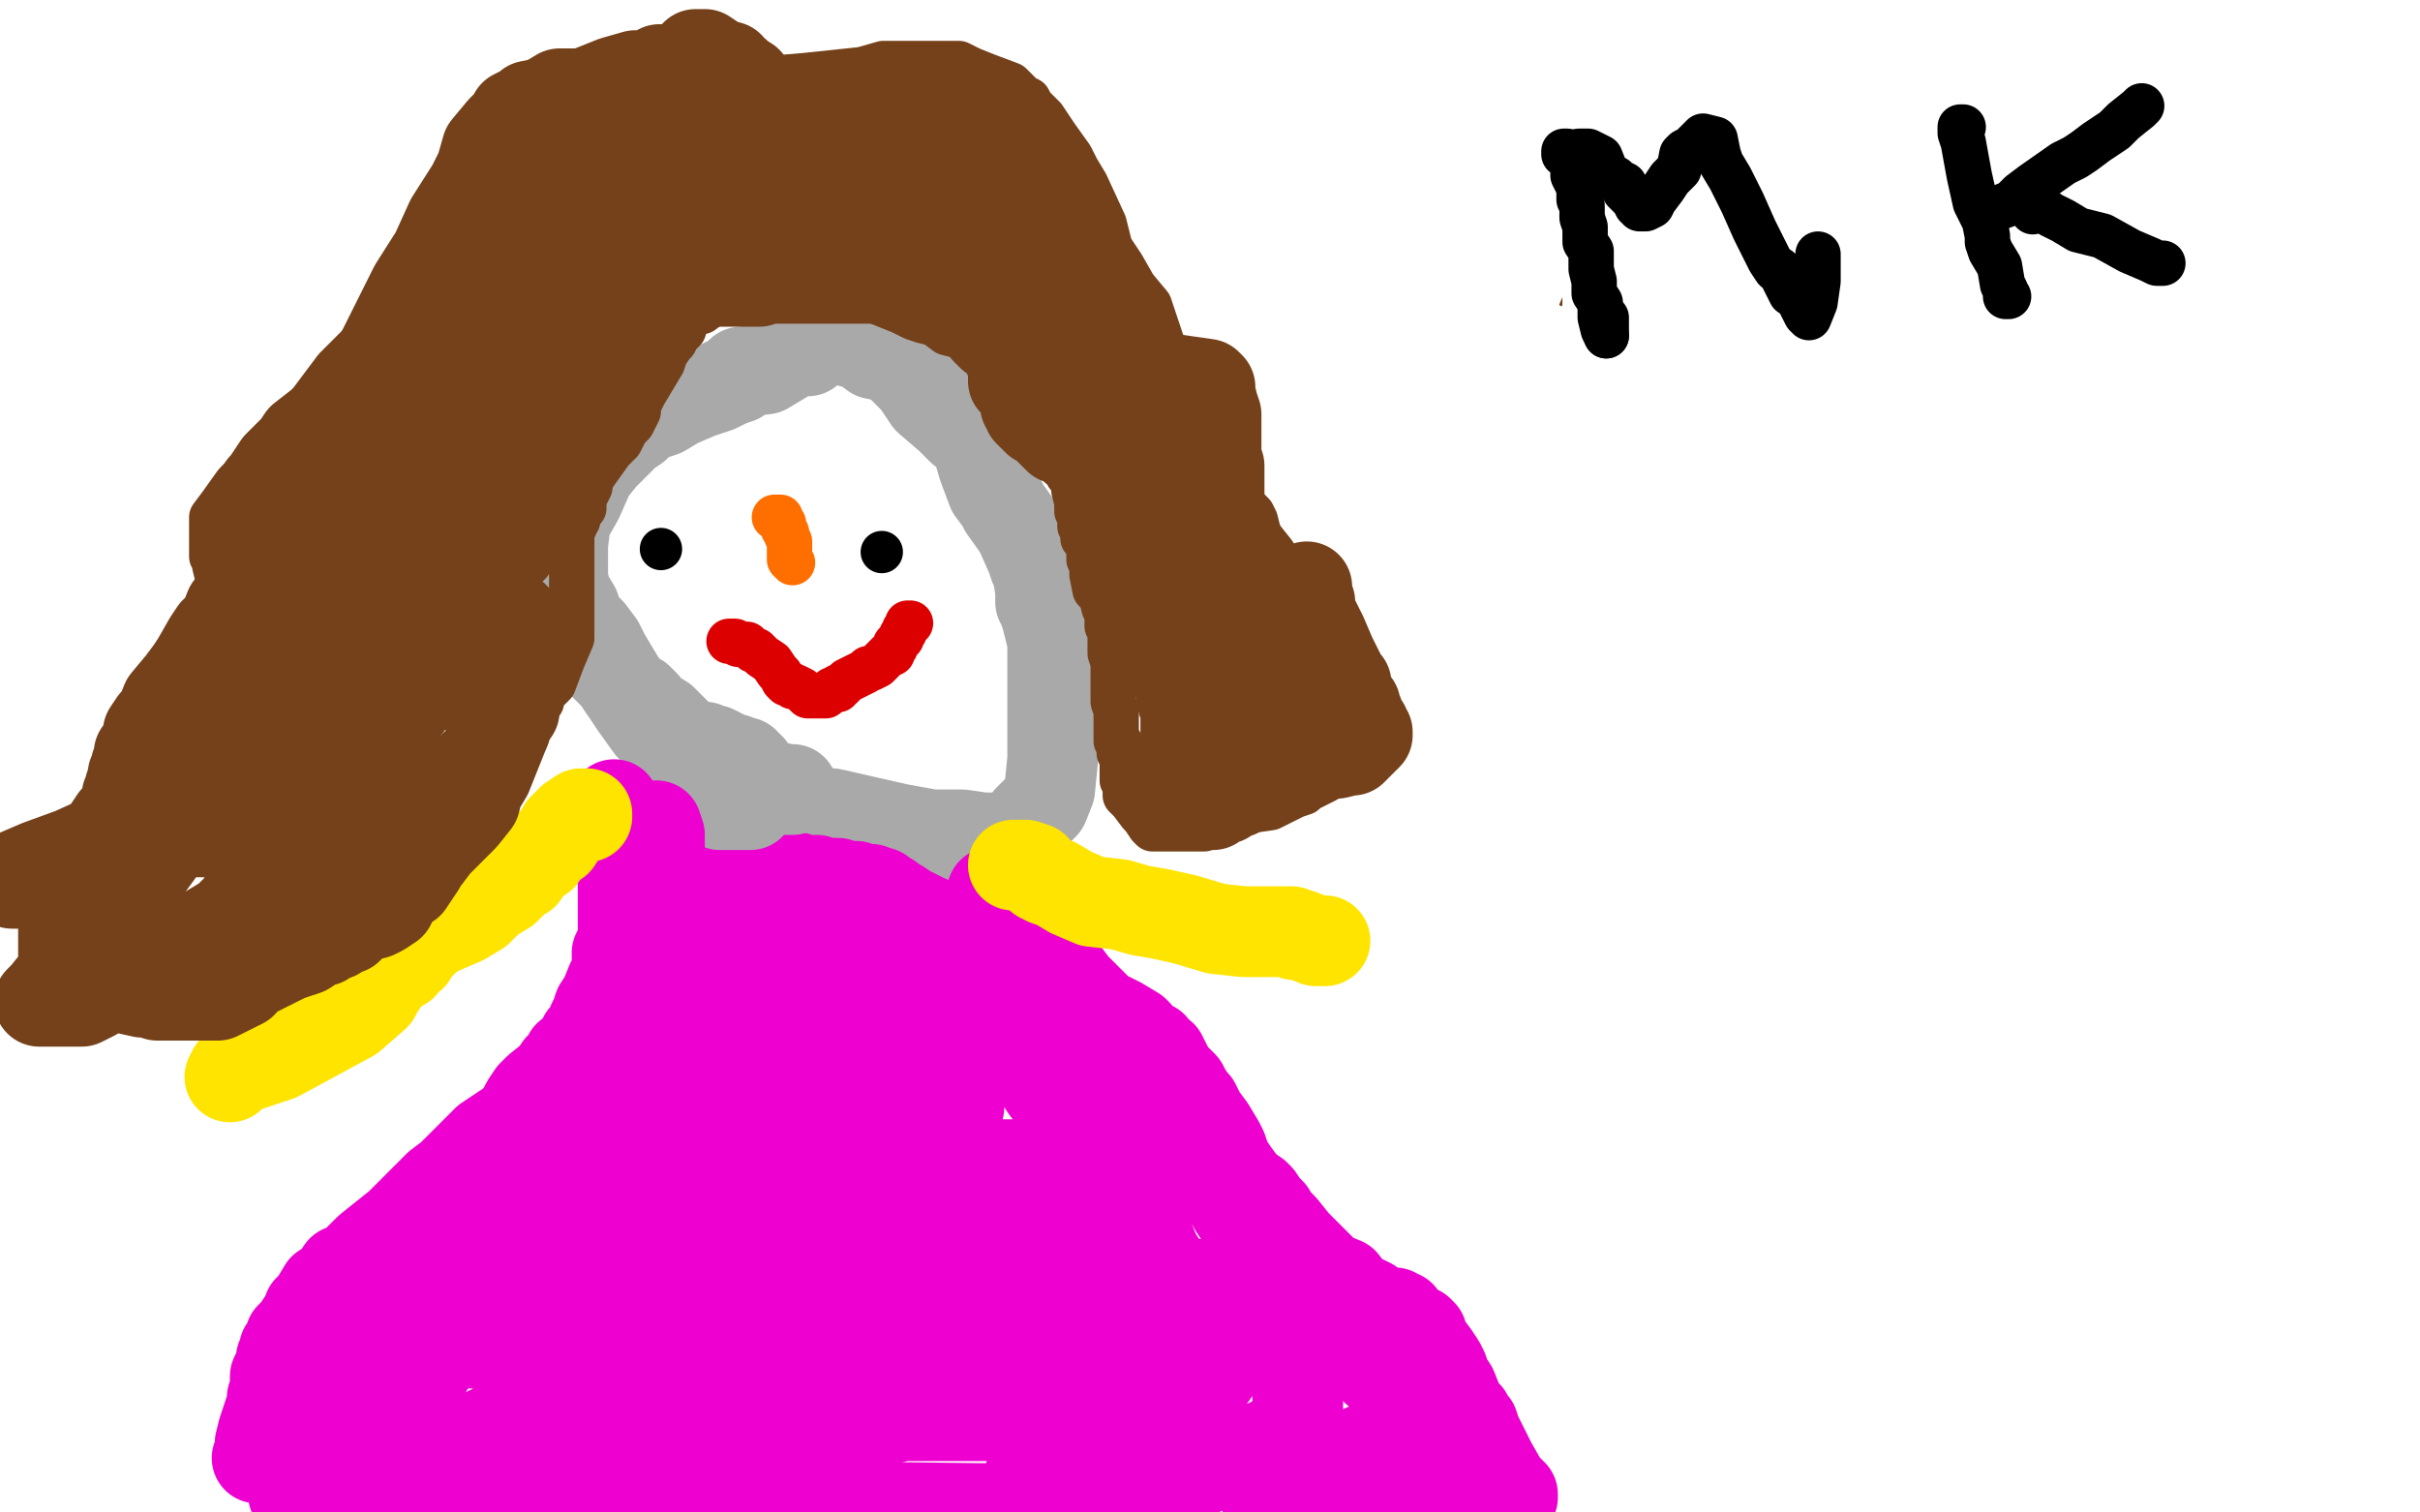 <?xml version="1.0" standalone="no"?>
<!DOCTYPE svg PUBLIC "-//W3C//DTD SVG 1.1//EN"
"http://www.w3.org/Graphics/SVG/1.1/DTD/svg11.dtd">

<svg width="800" height="500" version="1.1" xmlns="http://www.w3.org/2000/svg" xmlns:xlink="http://www.w3.org/1999/xlink" style="stroke-antialiasing: false"><desc>This SVG has been created on https://colorillo.com/</desc><rect x='0' y='0' width='800' height='500' style='fill: rgb(255,255,255); stroke-width:0' /><polyline points="266,115 267,115 267,115 267,116 267,116 263,116 263,116 253,122 253,122 245,123 245,123 244,125 244,125 241,126 241,126 237,128 231,130 224,133 219,136 213,138 210,141 207,143 204,146 199,151 195,156 191,165 187,172 186,180 186,186 186,191 187,196 190,201 193,211 194,214 195,214 197,217 200,220 201,221 204,224 206,227 209,230 211,231 213,233 214,235 219,238 222,241 226,245 230,248 234,254 242,258 246,261 249,263 253,264 255,265 256,265 258,265 262,268 275,269 297,274 308,276 318,276 325,277 329,277 331,277 332,277 334,277 339,275 340,271 345,266 347,261 348,251 348,243 348,232 348,225 348,220 348,216 348,212 346,204 345,201 345,200 344,199 344,198 344,197 344,196 344,195 343,189 342,187 341,184 337,175 332,168 331,166 328,162 325,154 323,147 321,144 321,143 320,142 319,142 318,142 314,138 307,132 303,126 299,122 296,119 294,118 289,117 285,114 281,113 281,112 280,112" style="fill: none; stroke: #a9a9a9; stroke-width: 30; stroke-linejoin: round; stroke-linecap: round; stroke-antialiasing: false; stroke-antialias: 0; opacity: 1.0"/>
<polyline points="234,248 234,250 234,250 234,253 234,253 234,258 234,258 231,263 231,263 230,271 230,271 227,280 227,280 223,291 223,291 218,301 217,309 216,314 216,319 214,321 213,325 212,328 211,332 208,338 205,348 201,357 196,369 190,379 187,384 182,391 179,398 172,409 168,415 164,421 160,425 156,431 151,435 149,440 145,446 142,451 137,460 133,466 131,471 129,477 128,479 127,479 125,479 125,480 125,481 123,483 118,486 112,488 107,490 106,490 105,491 100,493 97,494 101,494 103,494 107,494 108,494 110,494 111,494 113,494 116,494 121,494 126,494 134,494 141,494 150,494 158,494 173,497 352,499 354,498 356,495 357,494 358,493 360,492 361,490 362,488 364,484 366,479 371,472 375,462 377,453 377,449 377,448 377,447 377,446 378,442 378,441 379,441 379,440 379,438 379,435 379,434 379,433 379,432 379,431 379,425 375,419 369,415" style="fill: none; stroke: #ed00d0; stroke-width: 30; stroke-linejoin: round; stroke-linecap: round; stroke-antialiasing: false; stroke-antialias: 0; opacity: 1.0"/>
<polyline points="340,489 340,490 340,490 342,491 342,491 343,491 343,491 346,491 346,491 347,491 347,491 348,491 348,491 350,491 350,491 357,491 362,491 367,491 369,491 371,491 373,490 377,490 384,488 395,487 402,484 405,483 409,482 412,480 414,479 418,478 420,477 421,477 422,477 424,476 425,476 426,476 428,475 428,474 429,472 429,467 429,455 429,446 429,437 423,422 415,412 412,405 408,399 406,395 402,390 397,385 395,383 393,381 391,379 390,378 387,376 383,374 381,372 377,369 372,366 369,363 366,360 363,357 360,354 357,349 354,346 352,343 348,339 348,336 347,332 344,327 341,322 339,319 337,313 336,311 334,306 333,304 332,302 331,301 329,299 329,298 328,296 328,295 328,296 328,297 328,300 328,304 331,308 331,311 332,319 332,324 333,326 333,328 334,330 334,331 335,333 335,335 335,336 335,337 336,339 336,340 338,341 338,343 339,346 339,347 340,349 341,352 343,355 344,357 346,360 349,363 350,366 353,369 354,372 356,374 358,378 359,381 360,382 362,385 363,386 364,388 364,389 366,390 367,392 369,395 373,399 375,402 377,406 380,410 382,415 384,418 386,421 388,423 388,425 390,427 392,429 392,430 393,431 394,434 395,435 396,437 396,438 397,439 398,441 398,442 399,442 399,443 400,444 400,445 400,446 401,446 401,447 401,448 401,450 401,451 401,452 401,454 392,456 385,459 380,461 373,462 366,463 357,465 352,465 350,466 349,466 347,466 346,466 343,466 340,466 335,466 333,466 326,468 321,468 298,468 283,472 267,473 252,475 239,477 228,479 215,479 203,479 193,480 183,480 172,482 159,482 152,482 151,482 150,482 149,482 148,482 147,482 146,482 147,481 153,478 158,475 164,472 167,470 171,469 176,467 181,466 189,465 197,463 200,462 203,461 211,459 214,457 220,456 225,455 229,453 236,452 247,450 250,449 252,449 255,448 255,447 265,445 271,444 280,443 285,443 289,442 292,442 294,440 298,440 304,439 313,439 319,439 322,439 323,439 327,439 332,439 339,439 344,439 346,439 347,439 348,439 353,439 359,439 361,439 362,439 366,439 367,439 367,437 367,435 367,431 366,429 364,426 363,422 362,419 359,415 358,413 357,412 356,410 353,407 352,405 350,402 348,399 346,397 344,396 339,395 335,394 330,392 322,392 310,390 298,389 287,386 276,386 271,385 270,385 268,385 262,385 257,385 250,385 244,385 233,389 219,392 208,395 194,399 188,402 173,407 160,411 145,414 132,419 123,421 117,424 112,426 108,428 107,428 106,429 105,431 105,432 106,432 108,432 112,434 114,434 116,434 117,434 119,435 124,436 129,439 138,440 143,442 144,443 145,443 147,443 152,444 157,444 162,444 173,444 192,444 209,444 226,444 247,444 266,444 284,441 307,438 324,436 344,433 363,433 379,433 398,433 423,433 438,433 442,433 446,433 447,433 446,433 436,431 417,427 391,424 367,421 358,419 352,419 347,417 341,416 328,416 321,415 312,415 307,415 302,415 296,415 292,415 290,414 289,414 287,414 283,414 263,411 256,409 255,409 248,409 236,407 223,407 216,407 209,407 199,407 191,407 185,407 184,407 176,407 163,407 159,407 158,408 161,408 167,408 172,408 175,408 179,408 182,408 189,407 202,406 213,404 217,403 218,403 222,403 227,401 231,401 240,400 248,398 255,397 272,394 288,391 299,389 303,389 304,389 305,389 306,388 308,388 311,388 312,388 317,388 328,388 334,386 336,385 334,385 327,385 311,383 296,382 290,382 285,382 278,382 273,380 272,380 270,380 268,380 265,381 264,382 260,384 259,385 258,386 257,388 254,391 252,393 247,396 243,398 237,402 233,404 229,405 226,406 222,407 218,409 213,411 209,413 202,414 197,416 193,417 191,418 190,418 188,419 185,422 180,424 177,427 174,428 172,429 171,429 172,430 177,430 186,430 201,430 214,430 222,430 227,430 228,430 233,430 236,430 240,428 244,427 248,426 251,425 254,423 259,422 266,420 273,418 280,414 283,412 287,409 294,406 303,403 307,400 308,399 310,398 311,396 311,395 312,394 312,392 312,389 313,388 313,387 313,386 313,385 313,384 313,382 314,380 314,378 315,377 315,375 315,374 315,373 316,372 316,371 316,370 316,369 316,368 317,366 317,363 317,362 317,361 317,359 318,357 318,356 318,355 318,354 318,352 318,351 318,349 318,347 318,344 318,340 318,337 318,333 318,331 318,328 318,325 318,322 318,320 318,318 318,317 318,316 318,315 318,314 318,313 318,312 318,311 318,310 317,310 317,309 317,308 316,308 311,306 306,304 300,301 297,299 296,299 295,298 294,297 293,297 292,296 291,295 290,295 289,295 288,294 287,294 284,294 283,293 282,293 281,293 278,293 277,292 272,292 270,291 269,291 267,291 266,291 265,291 263,290 262,290 260,290 257,289 255,288 254,288 253,289 252,289 251,290 250,292 249,293 249,294 248,295 245,299 244,302 241,306 237,312 236,317 232,323 231,328 229,333 227,339 225,344 225,346 222,350 221,354 220,358 218,361 215,365 213,370 210,377 208,383 207,386 206,389 205,392 204,393 205,393 210,393 217,391 223,390 225,389 229,388 232,386 234,385 237,385 239,384 243,383 247,383 253,380 255,378 258,377 263,374 270,371 277,370 285,367 288,366 289,365 288,365 287,365 285,364 283,364 279,364 277,364 275,364 274,364 273,364 270,364 267,364 265,364 264,364 263,364 262,364 261,364 258,364 257,364 256,364 255,364 253,364 252,364 251,364 249,364 244,364 243,364 242,364 241,364 240,364 241,360 242,357 245,352 247,348 250,345 251,343 251,341 252,340 253,339 254,337 255,336 257,335 258,334 259,333 259,332 260,331 261,329 262,328 263,326 264,325 264,324 264,322 264,320 264,319 264,318 264,317 265,317 268,317 272,317 273,317 274,317 275,317 278,317 282,318 285,319 287,319 287,320 288,320 290,326 290,328 291,332 293,334 293,338 294,340 294,341 295,342 296,342 297,343 298,344 299,344 297,344 294,344 289,344 283,344 280,344 279,344 275,344 273,344 270,344 267,344 266,344 265,344" style="fill: none; stroke: #ed00d0; stroke-width: 30; stroke-linejoin: round; stroke-linecap: round; stroke-antialiasing: false; stroke-antialias: 0; opacity: 1.0"/>
<polyline points="191,209 193,209 193,209 194,209 194,209 195,209 195,209 198,213 198,213 200,217 200,217 203,222 203,222 206,227 206,227 210,233 215,240 221,245 225,249 226,252 227,252 228,253 229,255 229,256 231,257 232,259 235,262 237,264 237,265 238,266 240,266 241,266 243,266 246,266 247,266 248,266 248,265 248,264 248,263 248,262 248,260 248,258 248,257 248,255 248,254 247,254 247,253 246,253 246,252 245,252 244,252 243,252 243,251 242,251 241,251 240,250 238,249 236,248 235,248 234,248 233,248 233,247 233,248 233,249 235,250 238,251 241,253 247,257 248,257 249,257 250,258 251,259 252,259 253,259 256,260 260,261 261,261 262,261" style="fill: none; stroke: #a9a9a9; stroke-width: 30; stroke-linejoin: round; stroke-linecap: round; stroke-antialiasing: false; stroke-antialias: 0; opacity: 1.0"/>
<polyline points="217,273 218,276 218,276 218,278 218,278 218,285 218,285 219,293 219,293 219,300 219,300 219,306 219,306 221,311 221,311 221,316 221,321 221,324 221,326 221,328 221,330 221,333 220,334 220,335 220,336 219,337 218,338 217,339 215,342 214,343 213,344 212,345 211,346 205,342 199,333" style="fill: none; stroke: #ed00d0; stroke-width: 30; stroke-linejoin: round; stroke-linecap: round; stroke-antialiasing: false; stroke-antialias: 0; opacity: 1.0"/>
<polyline points="203,266 203,267 203,267 203,268 203,268 203,270 203,270 204,271 204,271 204,272 204,272 205,273 205,273 205,275 205,276 205,278 205,279 206,280 206,285 206,288 206,293 206,300 206,305 206,311 204,315 204,321 202,325 200,330 198,333 197,336 196,338 195,341 193,343 191,347 188,349 187,351 185,353 183,356 178,360 176,362 174,365 173,367 171,370 170,371" style="fill: none; stroke: #ed00d0; stroke-width: 30; stroke-linejoin: round; stroke-linecap: round; stroke-antialiasing: false; stroke-antialias: 0; opacity: 1.0"/>
<polyline points="169,372 168,373 168,373 167,373 167,373 164,375 164,375 161,377 161,377 158,380 158,380 156,382 156,382 153,385 149,389 145,392 141,396 137,400 132,405 127,409 122,413 119,416 116,419 113,420 111,423 110,424 109,425 107,426 104,431 102,433 102,435 100,437 98,440 97,441 96,442 96,444 95,445 94,446 94,447 93,449 93,451 91,455 91,459 90,462 90,464 88,470 87,473 86,477 86,478 86,479 86,480 86,481 85,482" style="fill: none; stroke: #ed00d0; stroke-width: 30; stroke-linejoin: round; stroke-linecap: round; stroke-antialiasing: false; stroke-antialias: 0; opacity: 1.0"/>
<polyline points="124,440 124,441 124,443 124,444 124,445 124,447 124,448 124,449 124,450 124,451 124,452 124,453 124,454 124,455 123,456 121,457 121,458 121,460 120,461 120,462 120,463 119,463 118,465 118,467 116,468 115,469 115,470 115,471 113,473 112,476 109,480 107,483 103,490 100,493 100,494" style="fill: none; stroke: #ed00d0; stroke-width: 30; stroke-linejoin: round; stroke-linecap: round; stroke-antialiasing: false; stroke-antialias: 0; opacity: 1.0"/>
<polyline points="335,303 336,304 336,304 338,307 338,307 340,308 340,308 344,313 344,313 349,318 349,318 352,322 352,322 355,326 355,326 359,330 364,335 370,338 375,341 376,342 378,345 381,346 383,349 384,349 385,351 387,355 391,359 392,361 394,364 395,365 397,369 400,373 403,378 404,380 405,383 406,385 408,388 411,392 412,393 415,395 416,396 418,399 420,401 421,403 424,406 428,411 435,418 439,422 444,424 447,428 453,431 457,434 461,434 462,435 463,435 464,437 465,438 467,439 469,440 470,441 470,443 471,444 474,448 476,451 477,453 478,456 480,459 482,464 483,467 484,467 484,468 485,468 486,470 487,471 488,474 493,484 497,491 499,493 499,494 500,494 500,495 499,495 498,495 497,495 495,495 493,495 491,495 488,495 486,495 481,495 474,495 461,495 449,495 442,495 439,495 437,495 436,495 434,495 431,495 427,496 425,496 425,497 424,497 423,497 421,497 420,497 419,498 419,497 419,494 421,491 421,490 423,487 425,486 426,485 427,484 428,484 429,483 435,482 438,482 441,482 444,481 445,481 446,481 449,480 456,477 460,475 461,475 463,474 465,473 468,472 470,471 471,471 471,470 471,469 471,468 470,466 468,465 466,463 465,461 463,458 462,457 461,457 460,456 459,454 458,453 455,453 455,452 456,452 459,452 460,455 461,458" style="fill: none; stroke: #ed00d0; stroke-width: 30; stroke-linejoin: round; stroke-linecap: round; stroke-antialiasing: false; stroke-antialias: 0; opacity: 1.0"/>
<polyline points="194,270 194,269 194,269 193,269 193,269 192,269 189,271 188,272 187,273 186,274 186,275 184,278 181,280 179,283 176,285 175,286 173,289 171,290 167,294 162,297 158,301 153,304 146,307 142,309 141,310 140,311 139,312 138,313 137,314 136,316 134,317 133,319 132,319 130,321 128,322 127,324 125,327 124,329 116,336 92,349 77,354 76,356" style="fill: none; stroke: #ffe400; stroke-width: 30; stroke-linejoin: round; stroke-linecap: round; stroke-antialiasing: false; stroke-antialias: 0; opacity: 1.0"/>
<polyline points="335,286 336,286 336,286 337,286 337,286 339,286 339,286 342,287 342,287 344,290 346,291 349,292 354,295 361,298 370,299 377,301 383,302 392,304 402,307 411,308 422,308 427,308 428,309 430,309 435,311 438,311" style="fill: none; stroke: #ffe400; stroke-width: 30; stroke-linejoin: round; stroke-linecap: round; stroke-antialiasing: false; stroke-antialias: 0; opacity: 1.0"/>
<circle cx="218.5" cy="181.5" r="7" style="fill: #000000; stroke-antialiasing: false; stroke-antialias: 0; opacity: 1.0"/>
<circle cx="291.5" cy="182.5" r="7" style="fill: #000000; stroke-antialiasing: false; stroke-antialias: 0; opacity: 1.0"/>
<polyline points="256,171 257,171 257,171 258,171 258,172 259,173 259,174 259,175 260,176 260,177 261,179 261,180 261,181 261,182 261,183 261,184 261,185 262,186" style="fill: none; stroke: #ff6f00; stroke-width: 15; stroke-linejoin: round; stroke-linecap: round; stroke-antialiasing: false; stroke-antialias: 0; opacity: 1.0"/>
<polyline points="241,212 243,212 243,212 244,213 244,213 246,213 246,213 247,213 247,213 249,215 249,215 250,215 250,215 251,216 251,216 252,217 255,219 257,222 258,223 259,225 260,226 261,226 262,227 263,227 265,228 266,229 267,230 268,230 269,230 270,230 271,230 272,230 273,230 274,229 275,228 276,228 277,228 277,227 278,227 280,225 282,224 284,223 286,222 287,221 288,221 290,220 292,218 293,217 294,216 295,216 295,215 296,214 296,213 297,212 298,211 298,210 299,209 299,208 300,207 300,206 301,206" style="fill: none; stroke: #dc0000; stroke-width: 15; stroke-linejoin: round; stroke-linecap: round; stroke-antialiasing: false; stroke-antialias: 0; opacity: 1.0"/>
<polyline points="261,94 260,94 260,94 256,94 256,94 249,96 249,96 244,97 244,97 239,100 239,100 232,101 232,101 229,102 229,102 226,103 224,103 220,105 213,106 207,109 205,110 204,111 201,114 197,117 196,119 194,120 194,124 193,126 193,127 192,129 192,131 191,136 191,139 191,141 191,145 191,148 191,150 191,154 191,156 191,158 191,160 191,163 191,164 189,167 187,170 185,173 180,179 178,182 176,184 175,186 173,188 172,189 167,195 163,198 160,201 157,204 157,205 156,207 155,209 155,211 154,216 150,222 147,229 135,245 131,250 130,251 128,254 126,255 126,256 125,257 124,258 123,259 122,261 120,261 119,262 118,262 117,263 114,263 113,263 111,265 109,265 108,265 105,265 100,261 97,259 96,256 95,253 93,247 86,232 79,218 76,209 75,202 74,197 74,194 72,192 72,191 71,187 71,185 70,184 70,180 70,177 70,175 70,171 73,167 78,160 83,155 89,149 99,138 111,122 112,121 117,116 121,112 125,110 132,105 143,99 167,89 180,82 186,79 190,77 196,74 205,69 215,59 229,47 232,45 233,43 235,40 236,39 240,35 243,32 245,30 246,29 248,28 254,26 266,25 285,23 292,21 293,21 294,21 301,21 307,21 312,21 316,21 317,21 321,23 326,25 334,28 338,32 340,33 341,35 342,36 345,39 349,45 354,52 356,56 359,61 365,74 367,82 371,88 375,95 380,101 383,110 386,119 389,126 392,133 394,137 396,142 400,148 405,158 411,167 414,170 415,172 416,176 417,178 421,183 422,187 425,192 427,194 429,198 430,200 430,201 431,201 431,203 433,207 434,212 437,217 439,221 441,225 442,228 443,231 444,235 445,238 448,243 448,244 448,245 448,246 448,247 448,248 446,251 443,254 440,257 439,257 438,258 436,259 434,260 432,261 431,262 428,263 426,264 420,267 413,268 406,269 402,271 401,271 400,272 399,272 398,274 396,274 394,274 393,274 390,274 388,274 386,274 385,274 384,274 383,274 382,274 381,274 380,273 378,270 377,269 374,265 372,263 372,262 372,259 371,258 371,257 371,256 371,255 371,254 371,253 371,251 371,250 371,249 370,249 370,248 370,247 370,246 370,245 369,245 369,244 369,241 369,239 369,238 369,235 368,232 368,230 368,227 368,223 368,219 367,216 367,214 367,213 367,211 367,210 367,209 367,208 367,207 366,207 366,206 366,203 365,201 364,197 362,195 361,190 361,186 360,185 360,184 360,182 359,179 358,178 358,177 358,176 358,175 358,174 357,174 357,172 357,171 356,169 356,166 355,162 355,160 354,158 353,157 353,155 352,153 350,149 350,148 350,147 350,146 349,145 348,142 347,138 345,134 344,132 343,130 342,128 341,127 341,126 339,126 339,125 338,124 336,123 334,122 332,119 329,118 326,116 324,115 322,113 321,113 320,112 318,111 317,111 313,110 309,107 305,106 302,105 298,103 293,101 288,99 284,98 281,97 277,97 276,97 275,97 273,97 272,97 265,97 263,97 261,97 259,97 255,97 254,97 253,97 252,97 251,97 250,97 249,97 248,97 247,97 245,97 244,97 241,99 236,100 232,103 230,103 229,104 228,104 227,106 226,109 224,111 223,113 222,114 220,117 219,120 216,125 213,130 212,132 211,134 211,136 210,138 209,140 207,142 205,146 202,149 197,156 195,159 195,161 194,163 193,164 193,165 193,166 193,167 193,168 192,169 191,171 191,172 190,173 190,174 189,175 189,176 189,178 189,182 189,187 189,190 189,193 189,195 189,196 189,197 189,201 189,203 189,206 189,211 186,218 183,226 180,229 179,230 179,232 178,232 178,233 177,233 177,234 175,236 172,238 170,239 169,240 167,241 167,242 167,243 166,243 165,245 162,249 161,249 160,251 158,253 155,256 152,258 149,260 148,260 144,264 141,266 140,266 139,267 137,269 135,270 133,271 130,273 124,276 119,280 117,281 116,281 113,281 112,277 109,271 107,267 107,266 106,265 105,263 103,260 102,256 100,254 98,251 97,249 94,245 90,241 87,237 85,235 85,234 85,233 84,232 84,231 84,228 84,225 84,223 84,220 84,216 84,214 84,212 84,211 84,208 84,204 84,196 85,187 86,180 88,175 89,170 89,169 89,168 89,171 89,173 89,177 89,181 89,184 90,185 90,188 92,192 93,194 94,196 94,198 96,201 96,203 96,206 96,208 98,212 98,213 100,216 101,218 101,219 101,220 102,221 103,222 103,223 104,225 104,228 105,228 105,230 108,230 110,232 115,233 119,236 121,238 123,240 124,241 125,242 126,243 127,244 128,245 130,247 130,248 131,249 131,250 131,252 132,252 133,252 134,252 135,252 136,252 137,250 137,247 137,238 136,232 132,222 130,218 130,215 130,213 130,211 130,208 128,207 128,205 127,204 126,200 124,197 123,191 120,186 117,181 117,179 116,179 116,178 115,178 112,178 110,178 103,187 99,195 95,206 95,211 95,214 95,216 95,217 96,219 97,220 98,221 100,222 101,222 102,223 101,223 91,218 82,213 78,211 76,210" style="fill: none; stroke: #74411a; stroke-width: 15; stroke-linejoin: round; stroke-linecap: round; stroke-antialiasing: false; stroke-antialias: 0; opacity: 1.0"/>
<polyline points="118,176 118,174 118,174 118,172 118,172 119,167 119,167 122,162 122,162 127,154 127,154 129,149 129,149 133,143 133,143 135,137 139,130 144,122 146,118 146,117 144,117 141,117 140,118 133,121 127,125 121,128 115,134 109,138 100,145 98,148 95,151 94,152 92,154 88,160 87,161 86,163 85,164 85,165 85,166 84,168 84,169 84,170 85,170 87,171 88,171 92,172 97,174 100,175 103,175 105,176 107,177 108,177 109,177 110,178 111,178 111,179 111,180 112,184 113,190 114,194 115,197 116,202 117,203 117,205 117,208 117,210 117,213 118,215 119,217 119,218 117,220 115,220 112,221 107,223 102,225 99,228 96,231 92,233 89,234 88,235 87,237 85,237 85,238 85,239 88,243 92,247 95,251 100,256 105,261 108,264 113,267 116,269 119,270 122,271 125,273 126,274 127,274 128,274 128,270 128,268 128,259 128,249 128,238 130,229 131,220 132,215 132,211 134,208 135,204 136,202 136,200 137,197 137,195 138,194 138,195 138,196 138,198 138,201 138,205 138,208 138,213 138,216 138,218 138,220 138,222 139,222 141,223 142,223 143,223 144,223 145,223 146,223 147,223 147,222 148,222 149,222 150,222 151,222 153,221 154,220 155,220 156,220 157,220 158,220 159,219 160,219 161,218 161,217 162,216 162,215 162,214 163,212 164,210 166,208 167,207 168,207 169,205 170,205 170,204 167,204 166,204 163,205 159,206 156,207 154,207 151,208 150,209 149,210 148,210 146,210 144,210 143,212 142,212 140,213 140,215 136,218 132,222 129,225 128,226 125,229 124,230 122,233 122,234 121,234 121,235 120,237 118,238 117,241 116,242 115,244 111,247 110,249 109,252 107,256 106,259 103,261 101,266 100,269 99,271 97,272 96,275 97,275 99,275 100,275 103,275 106,275 108,274 112,273 120,271 122,271 123,270 125,270 128,270 128,269 129,269 132,268 133,268 134,268 135,267 137,266 139,266 141,265 142,265 144,264 147,262 149,261 153,257 157,253 160,251 162,249 164,247 164,245 165,244 166,242 167,241 167,240 167,239 167,238 167,237 166,236 165,236 164,236 162,235 161,234 159,232 159,231 157,229 154,224 153,222 153,221 152,220 152,219 151,218 151,217 150,216 150,215 150,213 149,208 149,204 149,199 149,194 149,189 148,187 148,185 148,182 147,181 147,180 147,179 146,178 146,177 146,176 146,175 145,172 145,169 145,167 145,165 145,163 145,159 145,154 145,149 147,144 148,141 149,139 150,135 151,133 152,130 152,129 153,127 153,124 154,122 154,121 154,120 155,120 155,119 156,118 158,116 159,115 160,115 161,115 164,114 167,114 168,113 170,112 172,112 174,111 178,110 179,110 181,109 183,107 185,106 187,104 191,102 193,100 196,97 199,95 201,92 204,91 209,86 213,84 215,82 217,80 218,80 219,79 219,78 220,77 221,77 223,77 223,76 226,75 230,73 237,69 238,67 240,66 242,64 243,63 244,62 245,61 246,60 248,58 249,58 250,57 251,57 253,55 255,54 256,53 257,53 258,52 259,52 260,51 261,50 263,49 265,48 266,48 267,46 268,46 269,45 269,44 271,43 272,42 274,42 274,41 275,41 276,41 277,41 280,41 282,41 283,41 284,41 285,41 286,41 287,41 288,41 289,41 292,41 293,41 294,41 295,41 296,41 299,41 302,41 306,41 307,41 308,41 313,42 317,44 320,46 321,47 322,48 325,49 326,52 327,54 328,57 328,58 330,61 331,63 332,65 333,66 333,67 335,70 337,73 338,75 339,78 340,80 341,82 341,84 342,85 342,86 343,87 343,88 344,88 344,89 345,89 346,91 347,91 349,93 350,96 353,98 354,101 357,105 359,108 360,110 362,114 363,118 366,122 370,128 371,133 373,137 375,141 378,146 380,151 382,156 384,163 385,170 388,178 391,186 395,194 399,204 401,210 404,214 405,219 407,221 407,223 408,224 409,225 410,226 410,227 411,228 412,229 412,230 413,231 414,231 414,232 414,233 415,234 416,234 417,234 418,235 419,235 420,235 421,236 422,236 423,236 424,236 426,237 427,237 428,238 429,239 430,239 430,240 431,240 431,242 430,243 429,245 428,246 428,247" style="fill: none; stroke: #74411a; stroke-width: 30; stroke-linejoin: round; stroke-linecap: round; stroke-antialiasing: false; stroke-antialias: 0; opacity: 1.0"/>
<polyline points="425,250 425,251 423,252 420,253 418,256 416,258" style="fill: none; stroke: #74411a; stroke-width: 30; stroke-linejoin: round; stroke-linecap: round; stroke-antialiasing: false; stroke-antialias: 0; opacity: 1.0"/>
<polyline points="428,247 427,249 426,250 425,250" style="fill: none; stroke: #74411a; stroke-width: 30; stroke-linejoin: round; stroke-linecap: round; stroke-antialiasing: false; stroke-antialias: 0; opacity: 1.0"/>
<polyline points="416,258 415,259 414,259 413,259 413,260 412,260 411,260 409,261 409,262 408,262 406,263 402,264 400,265 399,266 398,266 399,266 401,266 403,264 405,264 407,261 411,258 413,258 414,256 414,255 415,255 416,255 416,254 416,253 417,251 417,250 417,247 417,243 417,236 417,230 417,225 415,217 414,212 412,206 411,202 410,199 410,195 409,193 409,190 408,189 408,188 407,186 406,185 406,184 405,180 404,177 403,173 400,168 400,165 399,161 398,158 396,152 394,150 394,147 393,146 392,143 391,141 389,138 388,135 386,131 384,129 382,125 378,119 374,114 372,113 371,110 369,108 368,105 364,101 363,98 363,96 361,93 361,90 360,89 359,87 359,83 358,82 358,81 358,80 357,80 357,78 356,76 355,75 354,73 353,71 350,67 349,65 349,64 348,63 347,60 345,59 344,58 343,57 342,55 340,53 336,51 330,49 322,45 319,43 317,42 313,41 312,41 310,41 309,40 308,40 305,40 302,39 301,38 299,38 298,38 296,37 294,37 290,36 287,35 286,35 284,35 282,35 281,35 279,35 278,34 277,34 276,34 275,34 274,34 273,34 272,34 271,34 270,34 269,34 268,34 267,34 265,35 261,37 252,39 246,41 235,46 228,49 227,52 226,54 225,55 224,56 223,57 223,58 221,61 220,63 219,64 217,67 216,70 215,74 212,79 211,84 207,93 204,98 203,101 203,103 202,105 201,107 201,108 201,111 200,114 199,117 198,118 197,121 196,124 196,128 194,130 191,136 190,139 189,143 187,146 186,149 181,157 172,168 157,185 150,192 146,198 145,201 143,203 142,204 141,205 141,204 142,200 145,196 147,189 153,182 159,172 165,159 170,151 173,144 176,134 180,127 182,120 183,113 185,109 185,107 185,103 185,102 185,101 185,100 186,100 187,100 188,100 196,99 206,97 211,96 212,96 215,96 216,96 217,96 218,96 221,95 223,95 224,95 225,95 226,95 231,93 240,93 244,93 245,93 246,93 247,93 248,93 249,93 251,93 254,92 257,92 264,92 266,92 267,92 268,92 269,92 276,92 279,92 281,92 284,92 289,92 290,92 291,92 292,92 294,92 298,92 303,92 304,92 305,92 311,92 313,92 314,92 315,92 317,92 318,92 319,92 321,92 322,92 323,92 325,92 327,92 328,92 329,93 330,93 331,95 332,97 334,100 335,101 337,103 337,104 338,106 340,111 343,119 349,127 353,135 358,141 359,144 361,146 362,147 366,147 367,149 370,150 371,152 372,152 373,153 374,154 374,155 375,160 377,167 379,173 381,180 383,186 385,192 386,197 387,202 390,208 390,213 390,217 391,221 391,223 391,224 392,226 392,227 392,228 392,229 392,230 392,231 392,232 392,234 392,236 392,238 392,239 392,240 392,242 392,243 392,245 392,246 393,247 393,248 393,247 393,246 393,238 391,232 390,227 389,222 388,219 388,215 386,212 385,207 383,205 382,202 381,200 379,197 378,194 377,190 375,186 375,183 374,179 373,177 372,172 370,169 369,165 368,162 368,157 367,153 364,147 364,143 362,139 362,137 361,134 361,132 361,131 360,131 359,129 359,128 359,127 358,125 356,124 355,123 354,123 353,122 353,121 352,120 351,118 349,117 348,114 347,112 346,111 344,109 340,105 338,101 338,99 332,94 331,93 328,88 326,86 324,84 323,83 320,79 318,76 317,75 315,72 312,70 309,67 304,65 302,64 300,63 299,63 298,62 297,61 296,61 294,60 291,60 287,59 286,59 285,59 284,59 283,58 278,58 275,58 273,57 271,57 270,57 269,57 268,57 266,57 265,58 263,59 259,61 256,62 254,63 252,65 248,66 243,68 236,71 228,76 228,77 231,77 237,77 245,77 249,77 251,77 257,77 262,77 265,77 267,77 268,77 270,77 272,77 274,77 276,77 282,78 288,78 293,79 296,79 297,79 298,79 300,79 301,79 303,79 304,80 306,81 307,82 312,85 316,87 316,89 317,89 317,90 318,94 319,96 322,100 322,101 322,102 324,103 325,104 325,105 326,106 326,107 326,108 326,109 328,111 330,112 331,113 332,114 332,115 333,116 334,119 335,121 335,126 336,126 337,128 338,129 339,130 339,132 339,134 340,134 340,136 341,137 342,138 343,139 344,139 346,140 347,141 347,142 349,144 350,145 353,146 354,147 355,148 358,150 359,152 361,153 362,154 363,155 363,157 364,157 366,159 366,160 367,161 367,162 369,163" style="fill: none; stroke: #74411a; stroke-width: 30; stroke-linejoin: round; stroke-linecap: round; stroke-antialiasing: false; stroke-antialias: 0; opacity: 1.0"/>
<polyline points="247,27 246,27 246,27 244,26 244,26 242,26 242,26 241,26 241,26 240,26 239,26 238,26 236,25 232,25 229,23 228,23 227,23 226,23 225,23 224,23 220,23 219,23 218,23 215,25 210,25 203,27 193,31 184,35 175,42 169,46 164,52 161,54 160,55 159,56 158,59 157,63 155,65 155,69 154,71 153,74 150,81 149,88 148,100 145,106 144,108 143,111 143,114 142,116 142,117 142,119 140,123 138,127 137,131 133,136 129,140 121,145 118,148 115,152 111,156 109,160 106,164 104,168 99,172 96,178 96,180 89,186 84,190 81,193 79,198 76,201 74,206 71,209 69,212 65,219 63,222 60,226 55,232 53,237 51,239 49,242 48,247 46,249 46,251 46,252 45,253 45,255 44,256 44,257 43,260 43,261 42,263 42,264 42,266 41,268 40,269 39,270 38,271 36,274 35,277 34,279 33,281 32,282 32,283 31,283 31,284 29,286 28,287 27,289 26,291 26,292 25,294 24,298 22,300 21,304 21,306 21,308 21,311 21,313 21,316 21,319 21,320 21,321 22,323 23,324 24,324 26,325 31,325 38,326 47,328 51,328 52,329 54,329 58,329 61,329 63,329 65,329 66,329 67,329 68,329 70,329 72,329 74,328 76,327 80,325 81,323 85,321 91,318 95,316 101,314 104,312 106,311 107,311 108,310 111,309 113,307 115,307 116,306 117,305 120,303 124,302 126,301 129,299 129,297 132,294 135,292 137,289 139,286 140,284 141,283 144,279 147,276 153,270 157,265 158,261 161,256 163,251 165,246 167,241 168,238 170,235 170,232 171,226 172,224 173,223 173,219 174,217 174,215 174,212 174,211 174,210 174,208 170,208 165,208 158,208 157,208 153,208 142,208 132,211 122,217 105,232 97,239 88,247 78,257 67,268 55,278 47,289 39,299 35,306 29,315 24,320 19,324 15,329 14,330 13,331 14,331 23,331 27,331 31,329 39,324 43,322 49,319 57,314 63,312 70,307 75,304 79,300 81,297 85,290 86,286 86,284 86,282 87,282 87,281 87,280 87,279 87,278 86,276 82,276 77,275 68,275 59,275 55,275 46,275 35,277 24,282 13,286 6,289 4,291 4,292 21,292 32,288 36,285 38,282 40,279 42,275 45,273 45,271 46,271 46,270 49,268 53,263 60,252 65,244 70,232 76,220 78,209 83,196 89,186 94,176 100,164 107,155 113,142 121,128 125,119 131,107 137,95 144,84 149,73 156,62 159,56 161,49 166,43 169,40 170,38 174,36 175,35 180,34 185,31 186,31 187,31 192,31 194,31 196,31 198,32 202,32 209,35 216,36 218,38 220,39 217,39 212,39 208,40 205,40 199,41 194,41 191,43 185,43 183,44 181,46 177,52 175,55 174,60 170,66 169,70 167,74 165,79 164,85 163,89 163,93 162,95 162,97 162,98 163,98 165,98 172,98 180,98 182,98 183,98 189,96 199,89 204,87 210,84 211,83 212,82 213,82 216,81 217,81 218,81" style="fill: none; stroke: #74411a; stroke-width: 30; stroke-linejoin: round; stroke-linecap: round; stroke-antialiasing: false; stroke-antialias: 0; opacity: 1.0"/>
<polyline points="432,194 432,197 432,197 432,198 432,198 433,199 433,199 433,202 433,202 435,206 435,206 437,210 437,210 440,217 440,217 441,219 443,223 444,225 445,226 445,230 446,231 447,232 448,233 448,234 448,235 449,236 449,237 449,238 450,239 451,240 451,241 452,242 452,243 451,244 450,245 449,245 449,246 448,246 448,247 447,248 446,248 442,249 437,249 434,249 432,250 431,250 430,250 429,250 428,250 426,250 424,250 423,250 422,250 420,250 417,250 416,250 415,250 414,250 413,250 412,250 410,250 409,250 404,250 402,250 400,250 399,250 398,250 396,250 394,250 393,250 392,250 390,251 390,252 390,254 389,254 389,255 389,256 391,257 393,257 397,257 398,257 399,257 400,257 405,257 408,257 411,257 415,257 417,257 418,257 421,255 423,254 424,253 424,251 425,250 427,246 428,241 428,237 428,228 426,219 425,214 422,208 418,204 416,200 412,195 409,192 409,190 409,189 408,185 407,184 406,178 405,172 403,167 403,159 403,154 402,151 402,147 402,144 402,139 402,137 401,134 400,130 400,128 399,127 385,125 372,121" style="fill: none; stroke: #74411a; stroke-width: 30; stroke-linejoin: round; stroke-linecap: round; stroke-antialiasing: false; stroke-antialias: 0; opacity: 1.0"/>
<polyline points="230,18 231,18 231,18 233,18 233,18 236,20 236,20 239,22 239,22 240,22 240,22 241,22 242,24 243,24 243,25 243,26 241,29 240,30 237,32 235,35 231,38 226,43 223,46 219,49 216,50 211,52 208,53 207,54 204,55 203,56 201,57 199,59 196,61 195,62 194,63 194,65 193,65 193,66 192,67 192,68 191,69 189,71 188,72 187,72 184,73 182,74 181,74 179,75 176,76 172,80 169,83 162,89 150,97 142,105 135,114 129,121 123,130 120,138 113,148 110,156 103,168 100,177 97,185 94,194 93,199 91,204 90,209 89,212 89,219 87,225 86,229 86,234 86,236 86,240 86,242 86,244 86,247 87,248 88,249 89,251 89,252 90,255 91,257 95,259 97,262 98,263 101,267 104,269 106,271 107,273 108,274 108,275 108,276 108,277 108,278 108,280 105,282 103,283 102,285 101,287 99,290 99,294 98,297 97,299 97,300 96,302 96,300 96,291 91,280" style="fill: none; stroke: #74411a; stroke-width: 30; stroke-linejoin: round; stroke-linecap: round; stroke-antialiasing: false; stroke-antialias: 0; opacity: 1.0"/>
<polyline points="485,46 485,48 485,48 487,54 487,54 489,63 489,63 495,75 495,75 500,88 500,88 506,100 506,100 511,108 511,108 513,113 513,112 513,110 514,101 515,95 516,89 516,84 516,81 515,76 515,74 512,66 512,63 511,61 509,59 509,57 509,56 509,55 506,53 504,52 503,52 501,51 501,50 501,49" style="fill: none; stroke: #74411a; stroke-width: 15; stroke-linejoin: round; stroke-linecap: round; stroke-antialiasing: false; stroke-antialias: 0; opacity: 1.0"/>
<polyline points="474,49 474,48 474,48 477,47 477,47 492,46 492,46 505,44 505,44 512,43 512,43 513,42 513,42 520,40 520,40" style="fill: none; stroke: #ffffff; stroke-width: 15; stroke-linejoin: round; stroke-linecap: round; stroke-antialiasing: false; stroke-antialias: 0; opacity: 1.0"/>
<polyline points="547,40 558,41 563,42 565,43" style="fill: none; stroke: #ffffff; stroke-width: 15; stroke-linejoin: round; stroke-linecap: round; stroke-antialiasing: false; stroke-antialias: 0; opacity: 1.0"/>
<polyline points="520,40 523,40 526,40 530,40 534,40 535,40 541,40 547,40" style="fill: none; stroke: #ffffff; stroke-width: 15; stroke-linejoin: round; stroke-linecap: round; stroke-antialiasing: false; stroke-antialias: 0; opacity: 1.0"/>
<polyline points="565,43 564,44 562,46 560,47 555,50 553,50 552,51 550,52 549,52 541,53 530,55 521,56 514,56 510,56 507,56 499,56 494,55 488,53 485,53 483,53 481,53 480,53 479,53 479,52 479,51 479,50 479,49 480,46 482,45 483,45 483,44 484,44 488,42 494,38 495,39 493,44 490,53 488,60 487,65 487,70 487,75 487,80 488,84 490,86 493,89 497,93 497,94 499,96 502,100 507,106 513,108 519,113 523,114 525,116 529,116 531,116 531,113 531,111 529,107 527,102 526,98 525,95 524,91 523,89 523,86 523,85 523,84 523,82 523,80 523,78 523,75 524,72 524,71 524,70 524,68 524,66 524,64 523,64 521,64 521,66 519,70 517,75 517,78 516,78 516,80 516,82 515,84 514,85 514,86 513,87 511,92 508,99 508,101 508,104 508,105 508,100 508,93 507,86 507,82 506,80 506,78 506,77 506,76 506,75 506,72 506,68 504,64 504,61 504,59 504,58 504,55 504,54 504,56 503,61 499,67 496,70 495,73 493,76 493,78 492,80 492,83 492,84 492,85 492,86 492,87 493,90 497,95 504,105 513,116 517,123 522,128 524,129 525,129 525,125 523,121 523,119 523,117 523,115 523,114 523,113 523,112 523,109 523,107 523,105 524,102 524,101 524,97 525,95 525,93 525,92" style="fill: none; stroke: #ffffff; stroke-width: 15; stroke-linejoin: round; stroke-linecap: round; stroke-antialiasing: false; stroke-antialias: 0; opacity: 1.0"/>
<polyline points="520,57 519,62 519,62 519,66 519,66 519,68 519,68 519,72 519,72 519,77 519,77 519,81 519,81 519,82 519,82 519,83 519,85 519,86 519,83" style="fill: none; stroke: #ffffff; stroke-width: 15; stroke-linejoin: round; stroke-linecap: round; stroke-antialiasing: false; stroke-antialias: 0; opacity: 1.0"/>
<polyline points="517,51 517,50 517,50 518,50 518,50 519,51 519,51 519,52 519,52 520,53 520,53 520,54 520,54 520,55 520,55 520,56 520,58 522,62 522,66 523,68 523,69 523,72 524,75 524,77 524,80 526,83 526,85 526,87 526,89 527,93 527,97 529,100 529,102 529,105 530,109 531,111" style="fill: none; stroke: #000000; stroke-width: 15; stroke-linejoin: round; stroke-linecap: round; stroke-antialiasing: false; stroke-antialias: 0; opacity: 1.0"/>
<polyline points="531,111 531,105" style="fill: none; stroke: #000000; stroke-width: 15; stroke-linejoin: round; stroke-linecap: round; stroke-antialiasing: false; stroke-antialias: 0; opacity: 1.0"/>
<polyline points="522,51 522,50 522,50 523,50 523,50 525,50 525,50 527,51 527,51 529,52 529,52 531,57 531,57 532,58 532,58 534,59 535,60 537,61 537,62 537,63 538,64 540,66 541,68 542,68 542,69 543,69 544,69 546,68 547,66 550,62 552,59 555,56 556,51 557,50 559,49 560,48 561,47 562,46 563,45 567,46 568,51 569,54 572,59 576,67 580,76 583,82 585,86 587,89 588,89 589,91 590,93 592,97 595,99 595,100 596,102 597,104 598,105 600,100 601,93 601,84" style="fill: none; stroke: #000000; stroke-width: 15; stroke-linejoin: round; stroke-linecap: round; stroke-antialiasing: false; stroke-antialias: 0; opacity: 1.0"/>
<polyline points="649,42 648,42 648,42 648,44 648,44 649,47 649,47 651,58 651,58 653,67 653,67 656,73 656,73 657,78 657,78 657,80 658,83 661,88 662,94 663,96 663,97 663,98 664,98" style="fill: none; stroke: #000000; stroke-width: 15; stroke-linejoin: round; stroke-linecap: round; stroke-antialiasing: false; stroke-antialias: 0; opacity: 1.0"/>
<polyline points="660,69 665,67 665,67 668,64 668,64 672,61 672,61 682,54 682,54 686,52 686,52 689,50 689,50 693,47 693,47 699,43 702,40 707,36 708,35" style="fill: none; stroke: #000000; stroke-width: 15; stroke-linejoin: round; stroke-linecap: round; stroke-antialiasing: false; stroke-antialias: 0; opacity: 1.0"/>
<polyline points="672,70 672,69 672,69 673,69 673,69 674,69 674,69 675,69 675,69 678,71 678,71 682,73 682,73 687,76 695,78 704,83 711,86 713,87 715,87" style="fill: none; stroke: #000000; stroke-width: 15; stroke-linejoin: round; stroke-linecap: round; stroke-antialiasing: false; stroke-antialias: 0; opacity: 1.0"/>
<polyline points="535,223 535,224 535,224 535,225 535,225 535,226 535,226 533,229 533,229 531,230 531,230 531,231 531,231 530,231 530,231 530,232 527,235 526,237 525,237 525,238 524,239 524,241 524,242 524,243 524,244 524,245 525,246 527,246 528,247 529,247 530,247 531,247 533,247 535,247 537,248 538,248 539,249 535,253 524,256 517,257 515,258 514,258 513,259 513,260 513,261 514,263 519,266 525,268 531,269 532,270 533,270" style="fill: none; stroke: #000000; stroke-width: 5; stroke-linejoin: round; stroke-linecap: round; stroke-antialiasing: false; stroke-antialias: 0; opacity: 1.0"/>
<polyline points="560,230 561,230 561,230 562,230 562,230 563,230 563,230 564,230 564,230 566,230 566,230 568,230 568,230 570,230 570,230 571,230 573,231 575,231 576,231" style="fill: none; stroke: #000000; stroke-width: 5; stroke-linejoin: round; stroke-linecap: round; stroke-antialiasing: false; stroke-antialias: 0; opacity: 1.0"/>
<polyline points="568,237 568,238 568,238 569,238 569,238 570,239 570,239 571,242 571,242 571,248 571,248 572,257 572,257 574,263 574,263 574,267 574,269" style="fill: none; stroke: #000000; stroke-width: 5; stroke-linejoin: round; stroke-linecap: round; stroke-antialiasing: false; stroke-antialias: 0; opacity: 1.0"/>
<polyline points="611,240 609,240 609,240 608,240 608,240 604,239 604,239 602,238 602,238 601,238 601,238 600,238 599,237 594,235 584,232 569,229 549,227 534,224 533,224 534,224 535,224 537,224" style="fill: none; stroke: #ffffff; stroke-width: 5; stroke-linejoin: round; stroke-linecap: round; stroke-antialiasing: false; stroke-antialias: 0; opacity: 1.0"/>
<polyline points="614,239 613,238 613,238 612,238 612,238 608,238 608,238 599,238 599,238 589,238 589,238 581,238 581,238 579,238 579,238 578,238 571,237 562,235 556,235 555,235 552,235 548,235 546,235 543,234 542,234 541,233 539,232 538,232 534,232 530,232 529,232 527,232 526,236 526,245 526,251 526,256 526,261 528,263 528,265 528,266 527,267 527,269 526,269 525,269 524,268 520,266 516,262 515,262 514,262 513,262 514,262 599,264 765,264 710,266 699,266 673,266 663,266 655,267 653,267 650,269 648,269 639,270 633,271" style="fill: none; stroke: #ffffff; stroke-width: 30; stroke-linejoin: round; stroke-linecap: round; stroke-antialiasing: false; stroke-antialias: 0; opacity: 1.0"/>
</svg>
